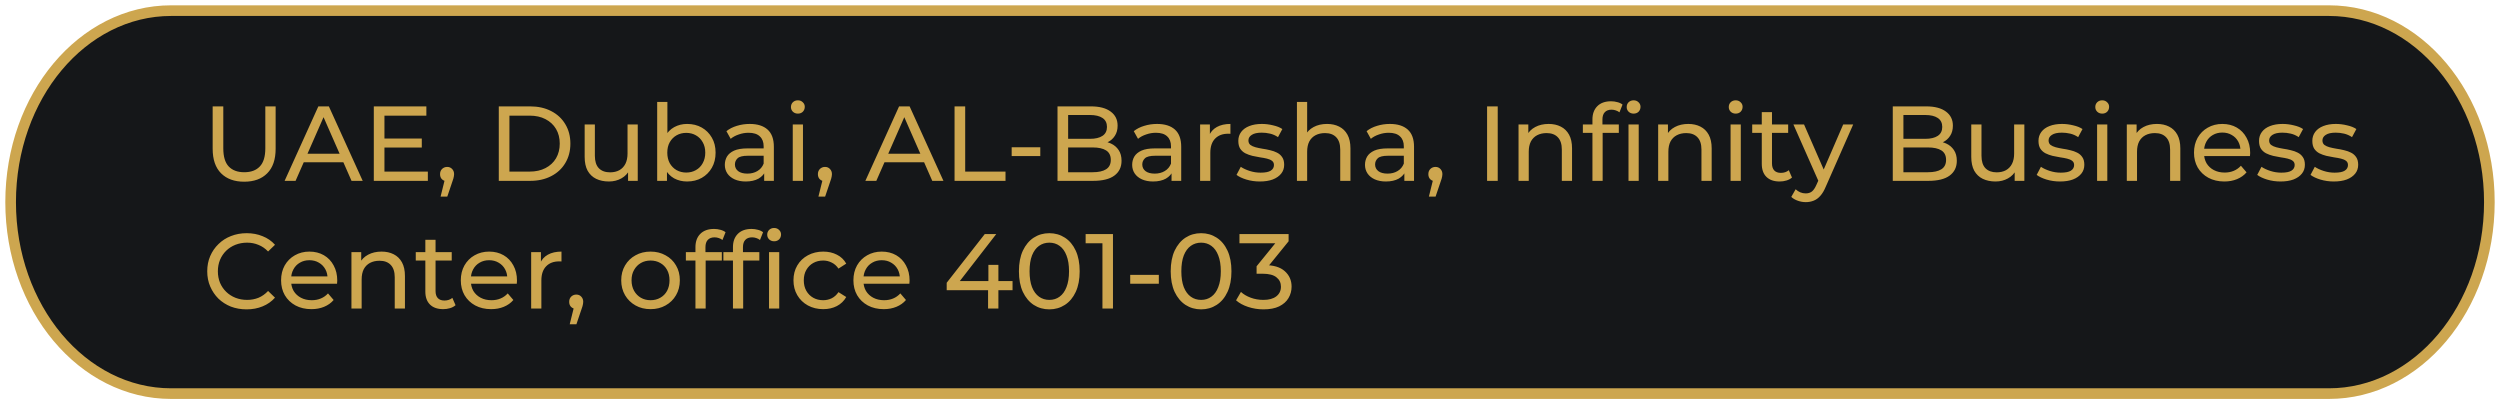 <?xml version="1.0" encoding="UTF-8"?> <svg xmlns="http://www.w3.org/2000/svg" width="235" height="38" viewBox="0 0 235 38" fill="none"> <path d="M1 19C1 9.059 7.754 1 16.086 1H218.914C227.246 1 234 9.059 234 19C234 28.941 227.246 37 218.914 37H16.086C7.754 37 1 28.941 1 19Z" fill="#151719" stroke="#CDA64F"></path> <path d="M22.95 17.08C22.03 17.08 21.307 16.817 20.78 16.29C20.253 15.763 19.99 14.993 19.99 13.98V10H20.99V13.94C20.99 14.72 21.16 15.29 21.5 15.65C21.847 16.01 22.333 16.19 22.96 16.19C23.593 16.19 24.08 16.01 24.42 15.65C24.767 15.29 24.94 14.72 24.94 13.94V10H25.91V13.98C25.91 14.993 25.647 15.763 25.12 16.29C24.6 16.817 23.877 17.08 22.95 17.08ZM26.754 17L29.924 10H30.914L34.094 17H33.044L30.214 10.56H30.614L27.784 17H26.754ZM28.104 15.25L28.374 14.45H32.314L32.604 15.25H28.104ZM36.048 13.02H39.648V13.87H36.048V13.02ZM36.138 16.13H40.218V17H35.138V10H40.078V10.87H36.138V16.13ZM41.415 18.48L41.915 16.46L42.045 17.04C41.851 17.04 41.688 16.98 41.555 16.86C41.428 16.74 41.365 16.577 41.365 16.37C41.365 16.17 41.428 16.007 41.555 15.88C41.688 15.753 41.848 15.69 42.035 15.69C42.228 15.69 42.385 15.757 42.505 15.89C42.625 16.017 42.685 16.177 42.685 16.37C42.685 16.437 42.678 16.503 42.665 16.57C42.658 16.63 42.641 16.703 42.615 16.79C42.595 16.87 42.561 16.97 42.515 17.09L42.045 18.48H41.415ZM46.886 17V10H49.836C50.583 10 51.239 10.147 51.806 10.44C52.379 10.733 52.823 11.143 53.136 11.67C53.456 12.197 53.616 12.807 53.616 13.5C53.616 14.193 53.456 14.803 53.136 15.33C52.823 15.857 52.379 16.267 51.806 16.56C51.239 16.853 50.583 17 49.836 17H46.886ZM47.886 16.13H49.776C50.356 16.13 50.856 16.02 51.276 15.8C51.703 15.58 52.033 15.273 52.266 14.88C52.499 14.48 52.616 14.02 52.616 13.5C52.616 12.973 52.499 12.513 52.266 12.12C52.033 11.727 51.703 11.42 51.276 11.2C50.856 10.98 50.356 10.87 49.776 10.87H47.886V16.13ZM57.238 17.06C56.784 17.06 56.384 16.977 56.038 16.81C55.698 16.643 55.431 16.39 55.238 16.05C55.051 15.703 54.958 15.27 54.958 14.75V11.7H55.918V14.64C55.918 15.16 56.041 15.55 56.288 15.81C56.541 16.07 56.894 16.2 57.348 16.2C57.681 16.2 57.971 16.133 58.218 16C58.464 15.86 58.654 15.66 58.788 15.4C58.921 15.133 58.988 14.813 58.988 14.44V11.7H59.948V17H59.038V15.57L59.188 15.95C59.014 16.303 58.754 16.577 58.408 16.77C58.061 16.963 57.671 17.06 57.238 17.06ZM64.585 17.06C64.132 17.06 63.722 16.96 63.355 16.76C62.995 16.553 62.709 16.25 62.495 15.85C62.289 15.45 62.185 14.95 62.185 14.35C62.185 13.75 62.292 13.25 62.505 12.85C62.725 12.45 63.015 12.15 63.375 11.95C63.742 11.75 64.145 11.65 64.585 11.65C65.105 11.65 65.565 11.763 65.965 11.99C66.365 12.217 66.682 12.533 66.915 12.94C67.149 13.34 67.265 13.81 67.265 14.35C67.265 14.89 67.149 15.363 66.915 15.77C66.682 16.177 66.365 16.493 65.965 16.72C65.565 16.947 65.105 17.06 64.585 17.06ZM61.775 17V9.58H62.735V13.11L62.635 14.34L62.695 15.57V17H61.775ZM64.505 16.22C64.845 16.22 65.149 16.143 65.415 15.99C65.689 15.837 65.902 15.62 66.055 15.34C66.215 15.053 66.295 14.723 66.295 14.35C66.295 13.97 66.215 13.643 66.055 13.37C65.902 13.09 65.689 12.873 65.415 12.72C65.149 12.567 64.845 12.49 64.505 12.49C64.172 12.49 63.869 12.567 63.595 12.72C63.329 12.873 63.115 13.09 62.955 13.37C62.802 13.643 62.725 13.97 62.725 14.35C62.725 14.723 62.802 15.053 62.955 15.34C63.115 15.62 63.329 15.837 63.595 15.99C63.869 16.143 64.172 16.22 64.505 16.22ZM71.833 17V15.88L71.783 15.67V13.76C71.783 13.353 71.663 13.04 71.423 12.82C71.189 12.593 70.836 12.48 70.363 12.48C70.049 12.48 69.743 12.533 69.443 12.64C69.143 12.74 68.889 12.877 68.683 13.05L68.283 12.33C68.556 12.11 68.883 11.943 69.263 11.83C69.65 11.71 70.053 11.65 70.473 11.65C71.2 11.65 71.76 11.827 72.153 12.18C72.546 12.533 72.743 13.073 72.743 13.8V17H71.833ZM70.093 17.06C69.7 17.06 69.353 16.993 69.053 16.86C68.76 16.727 68.533 16.543 68.373 16.31C68.213 16.07 68.133 15.8 68.133 15.5C68.133 15.213 68.2 14.953 68.333 14.72C68.473 14.487 68.696 14.3 69.003 14.16C69.316 14.02 69.736 13.95 70.263 13.95H71.943V14.64H70.303C69.823 14.64 69.499 14.72 69.333 14.88C69.166 15.04 69.083 15.233 69.083 15.46C69.083 15.72 69.186 15.93 69.393 16.09C69.6 16.243 69.886 16.32 70.253 16.32C70.613 16.32 70.926 16.24 71.193 16.08C71.466 15.92 71.663 15.687 71.783 15.38L71.973 16.04C71.846 16.353 71.623 16.603 71.303 16.79C70.983 16.97 70.579 17.06 70.093 17.06ZM74.519 17V11.7H75.479V17H74.519ZM74.999 10.68C74.813 10.68 74.656 10.62 74.529 10.5C74.409 10.38 74.349 10.233 74.349 10.06C74.349 9.88 74.409 9.73 74.529 9.61C74.656 9.49 74.813 9.43 74.999 9.43C75.186 9.43 75.339 9.49 75.459 9.61C75.586 9.723 75.649 9.867 75.649 10.04C75.649 10.22 75.589 10.373 75.469 10.5C75.349 10.62 75.193 10.68 74.999 10.68ZM76.932 18.48L77.432 16.46L77.562 17.04C77.369 17.04 77.206 16.98 77.072 16.86C76.946 16.74 76.882 16.577 76.882 16.37C76.882 16.17 76.946 16.007 77.072 15.88C77.206 15.753 77.366 15.69 77.552 15.69C77.746 15.69 77.902 15.757 78.022 15.89C78.142 16.017 78.202 16.177 78.202 16.37C78.202 16.437 78.196 16.503 78.182 16.57C78.176 16.63 78.159 16.703 78.132 16.79C78.112 16.87 78.079 16.97 78.032 17.09L77.562 18.48H76.932ZM81.344 17L84.513 10H85.504L88.683 17H87.633L84.803 10.56H85.204L82.374 17H81.344ZM82.694 15.25L82.963 14.45H86.903L87.194 15.25H82.694ZM89.728 17V10H90.728V16.13H94.518V17H89.728ZM95.097 14.67V13.84H97.787V14.67H95.097ZM99.406 17V10H102.545C103.352 10 103.972 10.163 104.405 10.49C104.839 10.81 105.055 11.25 105.055 11.81C105.055 12.19 104.969 12.51 104.795 12.77C104.629 13.03 104.402 13.23 104.115 13.37C103.829 13.51 103.519 13.58 103.185 13.58L103.365 13.28C103.765 13.28 104.119 13.35 104.425 13.49C104.732 13.63 104.975 13.837 105.155 14.11C105.335 14.377 105.425 14.71 105.425 15.11C105.425 15.71 105.199 16.177 104.745 16.51C104.299 16.837 103.632 17 102.745 17H99.406ZM100.405 16.19H102.705C103.259 16.19 103.682 16.097 103.975 15.91C104.269 15.723 104.415 15.43 104.415 15.03C104.415 14.623 104.269 14.327 103.975 14.14C103.682 13.953 103.259 13.86 102.705 13.86H100.315V13.05H102.455C102.962 13.05 103.355 12.957 103.635 12.77C103.915 12.583 104.055 12.303 104.055 11.93C104.055 11.557 103.915 11.277 103.635 11.09C103.355 10.903 102.962 10.81 102.455 10.81H100.405V16.19ZM110.124 17V15.88L110.074 15.67V13.76C110.074 13.353 109.954 13.04 109.714 12.82C109.48 12.593 109.127 12.48 108.654 12.48C108.34 12.48 108.034 12.533 107.734 12.64C107.434 12.74 107.18 12.877 106.974 13.05L106.574 12.33C106.847 12.11 107.174 11.943 107.554 11.83C107.94 11.71 108.344 11.65 108.764 11.65C109.49 11.65 110.05 11.827 110.444 12.18C110.837 12.533 111.034 13.073 111.034 13.8V17H110.124ZM108.384 17.06C107.99 17.06 107.644 16.993 107.344 16.86C107.05 16.727 106.824 16.543 106.664 16.31C106.504 16.07 106.424 15.8 106.424 15.5C106.424 15.213 106.49 14.953 106.624 14.72C106.764 14.487 106.987 14.3 107.294 14.16C107.607 14.02 108.027 13.95 108.554 13.95H110.234V14.64H108.594C108.114 14.64 107.79 14.72 107.624 14.88C107.457 15.04 107.374 15.233 107.374 15.46C107.374 15.72 107.477 15.93 107.684 16.09C107.89 16.243 108.177 16.32 108.544 16.32C108.904 16.32 109.217 16.24 109.484 16.08C109.757 15.92 109.954 15.687 110.074 15.38L110.264 16.04C110.137 16.353 109.914 16.603 109.594 16.79C109.274 16.97 108.87 17.06 108.384 17.06ZM112.81 17V11.7H113.73V13.14L113.64 12.78C113.787 12.413 114.034 12.133 114.38 11.94C114.727 11.747 115.154 11.65 115.66 11.65V12.58C115.62 12.573 115.58 12.57 115.54 12.57C115.507 12.57 115.474 12.57 115.44 12.57C114.927 12.57 114.52 12.723 114.22 13.03C113.92 13.337 113.77 13.78 113.77 14.36V17H112.81ZM118.422 17.06C117.982 17.06 117.562 17 117.162 16.88C116.769 16.76 116.459 16.613 116.232 16.44L116.632 15.68C116.859 15.833 117.139 15.963 117.472 16.07C117.806 16.177 118.146 16.23 118.492 16.23C118.939 16.23 119.259 16.167 119.452 16.04C119.652 15.913 119.752 15.737 119.752 15.51C119.752 15.343 119.692 15.213 119.572 15.12C119.452 15.027 119.292 14.957 119.092 14.91C118.899 14.863 118.682 14.823 118.442 14.79C118.202 14.75 117.962 14.703 117.722 14.65C117.482 14.59 117.262 14.51 117.062 14.41C116.862 14.303 116.702 14.16 116.582 13.98C116.462 13.793 116.402 13.547 116.402 13.24C116.402 12.92 116.492 12.64 116.672 12.4C116.852 12.16 117.106 11.977 117.432 11.85C117.766 11.717 118.159 11.65 118.612 11.65C118.959 11.65 119.309 11.693 119.662 11.78C120.022 11.86 120.316 11.977 120.542 12.13L120.132 12.89C119.892 12.73 119.642 12.62 119.382 12.56C119.122 12.5 118.862 12.47 118.602 12.47C118.182 12.47 117.869 12.54 117.662 12.68C117.456 12.813 117.352 12.987 117.352 13.2C117.352 13.38 117.412 13.52 117.532 13.62C117.659 13.713 117.819 13.787 118.012 13.84C118.212 13.893 118.432 13.94 118.672 13.98C118.912 14.013 119.152 14.06 119.392 14.12C119.632 14.173 119.849 14.25 120.042 14.35C120.242 14.45 120.402 14.59 120.522 14.77C120.649 14.95 120.712 15.19 120.712 15.49C120.712 15.81 120.619 16.087 120.432 16.32C120.246 16.553 119.982 16.737 119.642 16.87C119.302 16.997 118.896 17.06 118.422 17.06ZM124.742 11.65C125.175 11.65 125.555 11.733 125.882 11.9C126.215 12.067 126.475 12.32 126.662 12.66C126.849 13 126.942 13.43 126.942 13.95V17H125.982V14.06C125.982 13.547 125.855 13.16 125.602 12.9C125.355 12.64 125.005 12.51 124.552 12.51C124.212 12.51 123.915 12.577 123.662 12.71C123.409 12.843 123.212 13.04 123.072 13.3C122.939 13.56 122.872 13.883 122.872 14.27V17H121.912V9.58H122.872V13.13L122.682 12.75C122.855 12.403 123.122 12.133 123.482 11.94C123.842 11.747 124.262 11.65 124.742 11.65ZM132.009 17V15.88L131.959 15.67V13.76C131.959 13.353 131.839 13.04 131.599 12.82C131.365 12.593 131.012 12.48 130.539 12.48C130.225 12.48 129.919 12.533 129.619 12.64C129.319 12.74 129.065 12.877 128.859 13.05L128.459 12.33C128.732 12.11 129.059 11.943 129.439 11.83C129.825 11.71 130.229 11.65 130.649 11.65C131.375 11.65 131.935 11.827 132.329 12.18C132.722 12.533 132.919 13.073 132.919 13.8V17H132.009ZM130.269 17.06C129.875 17.06 129.529 16.993 129.229 16.86C128.935 16.727 128.709 16.543 128.549 16.31C128.389 16.07 128.309 15.8 128.309 15.5C128.309 15.213 128.375 14.953 128.509 14.72C128.649 14.487 128.872 14.3 129.179 14.16C129.492 14.02 129.912 13.95 130.439 13.95H132.119V14.64H130.479C129.999 14.64 129.675 14.72 129.509 14.88C129.342 15.04 129.259 15.233 129.259 15.46C129.259 15.72 129.362 15.93 129.569 16.09C129.775 16.243 130.062 16.32 130.429 16.32C130.789 16.32 131.102 16.24 131.369 16.08C131.642 15.92 131.839 15.687 131.959 15.38L132.149 16.04C132.022 16.353 131.799 16.603 131.479 16.79C131.159 16.97 130.755 17.06 130.269 17.06ZM134.315 18.48L134.815 16.46L134.945 17.04C134.752 17.04 134.588 16.98 134.455 16.86C134.328 16.74 134.265 16.577 134.265 16.37C134.265 16.17 134.328 16.007 134.455 15.88C134.588 15.753 134.748 15.69 134.935 15.69C135.128 15.69 135.285 15.757 135.405 15.89C135.525 16.017 135.585 16.177 135.585 16.37C135.585 16.437 135.578 16.503 135.565 16.57C135.558 16.63 135.542 16.703 135.515 16.79C135.495 16.87 135.462 16.97 135.415 17.09L134.945 18.48H134.315ZM139.786 17V10H140.786V17H139.786ZM145.572 11.65C146.005 11.65 146.385 11.733 146.712 11.9C147.045 12.067 147.305 12.32 147.492 12.66C147.679 13 147.772 13.43 147.772 13.95V17H146.812V14.06C146.812 13.547 146.685 13.16 146.432 12.9C146.185 12.64 145.835 12.51 145.382 12.51C145.042 12.51 144.745 12.577 144.492 12.71C144.239 12.843 144.042 13.04 143.902 13.3C143.769 13.56 143.702 13.883 143.702 14.27V17H142.742V11.7H143.662V13.13L143.512 12.75C143.685 12.403 143.952 12.133 144.312 11.94C144.672 11.747 145.092 11.65 145.572 11.65ZM149.689 17V11.23C149.689 10.71 149.839 10.297 150.139 9.99C150.445 9.677 150.879 9.52 151.439 9.52C151.645 9.52 151.842 9.547 152.029 9.6C152.222 9.647 152.385 9.723 152.519 9.83L152.229 10.56C152.129 10.48 152.015 10.42 151.889 10.38C151.762 10.333 151.629 10.31 151.489 10.31C151.209 10.31 150.995 10.39 150.849 10.55C150.702 10.703 150.629 10.933 150.629 11.24V11.95L150.649 12.39V17H149.689ZM148.789 12.49V11.7H152.169V12.49H148.789ZM153.079 17V11.7H154.039V17H153.079ZM153.559 10.68C153.372 10.68 153.215 10.62 153.089 10.5C152.969 10.38 152.909 10.233 152.909 10.06C152.909 9.88 152.969 9.73 153.089 9.61C153.215 9.49 153.372 9.43 153.559 9.43C153.745 9.43 153.899 9.49 154.019 9.61C154.145 9.723 154.209 9.867 154.209 10.04C154.209 10.22 154.149 10.373 154.029 10.5C153.909 10.62 153.752 10.68 153.559 10.68ZM158.697 11.65C159.13 11.65 159.51 11.733 159.837 11.9C160.17 12.067 160.43 12.32 160.617 12.66C160.804 13 160.897 13.43 160.897 13.95V17H159.937V14.06C159.937 13.547 159.81 13.16 159.557 12.9C159.31 12.64 158.96 12.51 158.507 12.51C158.167 12.51 157.87 12.577 157.617 12.71C157.364 12.843 157.167 13.04 157.027 13.3C156.894 13.56 156.827 13.883 156.827 14.27V17H155.867V11.7H156.787V13.13L156.637 12.75C156.81 12.403 157.077 12.133 157.437 11.94C157.797 11.747 158.217 11.65 158.697 11.65ZM162.674 17V11.7H163.634V17H162.674ZM163.154 10.68C162.967 10.68 162.81 10.62 162.684 10.5C162.564 10.38 162.504 10.233 162.504 10.06C162.504 9.88 162.564 9.73 162.684 9.61C162.81 9.49 162.967 9.43 163.154 9.43C163.34 9.43 163.494 9.49 163.614 9.61C163.74 9.723 163.804 9.867 163.804 10.04C163.804 10.22 163.744 10.373 163.624 10.5C163.504 10.62 163.347 10.68 163.154 10.68ZM167.287 17.06C166.753 17.06 166.34 16.917 166.047 16.63C165.753 16.343 165.607 15.933 165.607 15.4V10.54H166.567V15.36C166.567 15.647 166.637 15.867 166.777 16.02C166.923 16.173 167.13 16.25 167.397 16.25C167.697 16.25 167.947 16.167 168.147 16L168.447 16.69C168.3 16.817 168.123 16.91 167.917 16.97C167.717 17.03 167.507 17.06 167.287 17.06ZM164.707 12.49V11.7H168.087V12.49H164.707ZM169.74 19C169.486 19 169.24 18.957 169 18.87C168.76 18.79 168.553 18.67 168.38 18.51L168.79 17.79C168.923 17.917 169.07 18.013 169.23 18.08C169.39 18.147 169.56 18.18 169.74 18.18C169.973 18.18 170.166 18.12 170.32 18C170.473 17.88 170.616 17.667 170.75 17.36L171.08 16.63L171.18 16.51L173.26 11.7H174.2L171.63 17.53C171.476 17.903 171.303 18.197 171.11 18.41C170.923 18.623 170.716 18.773 170.49 18.86C170.263 18.953 170.013 19 169.74 19ZM171 17.17L168.58 11.7H169.58L171.64 16.42L171 17.17ZM177.921 17V10H181.061C181.868 10 182.488 10.163 182.921 10.49C183.354 10.81 183.571 11.25 183.571 11.81C183.571 12.19 183.484 12.51 183.311 12.77C183.144 13.03 182.918 13.23 182.631 13.37C182.344 13.51 182.034 13.58 181.701 13.58L181.881 13.28C182.281 13.28 182.634 13.35 182.941 13.49C183.248 13.63 183.491 13.837 183.671 14.11C183.851 14.377 183.941 14.71 183.941 15.11C183.941 15.71 183.714 16.177 183.261 16.51C182.814 16.837 182.148 17 181.261 17H177.921ZM178.921 16.19H181.221C181.774 16.19 182.198 16.097 182.491 15.91C182.784 15.723 182.931 15.43 182.931 15.03C182.931 14.623 182.784 14.327 182.491 14.14C182.198 13.953 181.774 13.86 181.221 13.86H178.831V13.05H180.971C181.478 13.05 181.871 12.957 182.151 12.77C182.431 12.583 182.571 12.303 182.571 11.93C182.571 11.557 182.431 11.277 182.151 11.09C181.871 10.903 181.478 10.81 180.971 10.81H178.921V16.19ZM187.579 17.06C187.126 17.06 186.726 16.977 186.379 16.81C186.039 16.643 185.773 16.39 185.579 16.05C185.393 15.703 185.299 15.27 185.299 14.75V11.7H186.259V14.64C186.259 15.16 186.383 15.55 186.629 15.81C186.883 16.07 187.236 16.2 187.689 16.2C188.023 16.2 188.313 16.133 188.559 16C188.806 15.86 188.996 15.66 189.129 15.4C189.263 15.133 189.329 14.813 189.329 14.44V11.7H190.289V17H189.379V15.57L189.529 15.95C189.356 16.303 189.096 16.577 188.749 16.77C188.403 16.963 188.013 17.06 187.579 17.06ZM193.637 17.06C193.197 17.06 192.777 17 192.377 16.88C191.984 16.76 191.674 16.613 191.447 16.44L191.847 15.68C192.074 15.833 192.354 15.963 192.687 16.07C193.02 16.177 193.36 16.23 193.707 16.23C194.154 16.23 194.474 16.167 194.667 16.04C194.867 15.913 194.967 15.737 194.967 15.51C194.967 15.343 194.907 15.213 194.787 15.12C194.667 15.027 194.507 14.957 194.307 14.91C194.114 14.863 193.897 14.823 193.657 14.79C193.417 14.75 193.177 14.703 192.937 14.65C192.697 14.59 192.477 14.51 192.277 14.41C192.077 14.303 191.917 14.16 191.797 13.98C191.677 13.793 191.617 13.547 191.617 13.24C191.617 12.92 191.707 12.64 191.887 12.4C192.067 12.16 192.32 11.977 192.647 11.85C192.98 11.717 193.374 11.65 193.827 11.65C194.174 11.65 194.524 11.693 194.877 11.78C195.237 11.86 195.53 11.977 195.757 12.13L195.347 12.89C195.107 12.73 194.857 12.62 194.597 12.56C194.337 12.5 194.077 12.47 193.817 12.47C193.397 12.47 193.084 12.54 192.877 12.68C192.67 12.813 192.567 12.987 192.567 13.2C192.567 13.38 192.627 13.52 192.747 13.62C192.874 13.713 193.034 13.787 193.227 13.84C193.427 13.893 193.647 13.94 193.887 13.98C194.127 14.013 194.367 14.06 194.607 14.12C194.847 14.173 195.064 14.25 195.257 14.35C195.457 14.45 195.617 14.59 195.737 14.77C195.864 14.95 195.927 15.19 195.927 15.49C195.927 15.81 195.834 16.087 195.647 16.32C195.46 16.553 195.197 16.737 194.857 16.87C194.517 16.997 194.11 17.06 193.637 17.06ZM197.127 17V11.7H198.087V17H197.127ZM197.607 10.68C197.42 10.68 197.263 10.62 197.137 10.5C197.017 10.38 196.957 10.233 196.957 10.06C196.957 9.88 197.017 9.73 197.137 9.61C197.263 9.49 197.42 9.43 197.607 9.43C197.793 9.43 197.947 9.49 198.067 9.61C198.193 9.723 198.257 9.867 198.257 10.04C198.257 10.22 198.197 10.373 198.077 10.5C197.957 10.62 197.8 10.68 197.607 10.68ZM202.75 11.65C203.183 11.65 203.563 11.733 203.89 11.9C204.223 12.067 204.483 12.32 204.67 12.66C204.856 13 204.95 13.43 204.95 13.95V17H203.99V14.06C203.99 13.547 203.863 13.16 203.61 12.9C203.363 12.64 203.013 12.51 202.56 12.51C202.22 12.51 201.923 12.577 201.67 12.71C201.416 12.843 201.22 13.04 201.08 13.3C200.946 13.56 200.88 13.883 200.88 14.27V17H199.92V11.7H200.84V13.13L200.69 12.75C200.863 12.403 201.13 12.133 201.49 11.94C201.85 11.747 202.27 11.65 202.75 11.65ZM209.086 17.06C208.52 17.06 208.02 16.943 207.586 16.71C207.16 16.477 206.826 16.157 206.586 15.75C206.353 15.343 206.236 14.877 206.236 14.35C206.236 13.823 206.35 13.357 206.576 12.95C206.81 12.543 207.126 12.227 207.526 12C207.933 11.767 208.39 11.65 208.896 11.65C209.41 11.65 209.863 11.763 210.256 11.99C210.65 12.217 210.956 12.537 211.176 12.95C211.403 13.357 211.516 13.833 211.516 14.38C211.516 14.42 211.513 14.467 211.506 14.52C211.506 14.573 211.503 14.623 211.496 14.67H206.986V13.98H210.996L210.606 14.22C210.613 13.88 210.543 13.577 210.396 13.31C210.25 13.043 210.046 12.837 209.786 12.69C209.533 12.537 209.236 12.46 208.896 12.46C208.563 12.46 208.266 12.537 208.006 12.69C207.746 12.837 207.543 13.047 207.396 13.32C207.25 13.587 207.176 13.893 207.176 14.24V14.4C207.176 14.753 207.256 15.07 207.416 15.35C207.583 15.623 207.813 15.837 208.106 15.99C208.4 16.143 208.736 16.22 209.116 16.22C209.43 16.22 209.713 16.167 209.966 16.06C210.226 15.953 210.453 15.793 210.646 15.58L211.176 16.2C210.936 16.48 210.636 16.693 210.276 16.84C209.923 16.987 209.526 17.06 209.086 17.06ZM214.369 17.06C213.929 17.06 213.509 17 213.109 16.88C212.716 16.76 212.406 16.613 212.179 16.44L212.579 15.68C212.806 15.833 213.086 15.963 213.419 16.07C213.753 16.177 214.093 16.23 214.439 16.23C214.886 16.23 215.206 16.167 215.399 16.04C215.599 15.913 215.699 15.737 215.699 15.51C215.699 15.343 215.639 15.213 215.519 15.12C215.399 15.027 215.239 14.957 215.039 14.91C214.846 14.863 214.629 14.823 214.389 14.79C214.149 14.75 213.909 14.703 213.669 14.65C213.429 14.59 213.209 14.51 213.009 14.41C212.809 14.303 212.649 14.16 212.529 13.98C212.409 13.793 212.349 13.547 212.349 13.24C212.349 12.92 212.439 12.64 212.619 12.4C212.799 12.16 213.053 11.977 213.379 11.85C213.713 11.717 214.106 11.65 214.559 11.65C214.906 11.65 215.256 11.693 215.609 11.78C215.969 11.86 216.263 11.977 216.489 12.13L216.079 12.89C215.839 12.73 215.589 12.62 215.329 12.56C215.069 12.5 214.809 12.47 214.549 12.47C214.129 12.47 213.816 12.54 213.609 12.68C213.403 12.813 213.299 12.987 213.299 13.2C213.299 13.38 213.359 13.52 213.479 13.62C213.606 13.713 213.766 13.787 213.959 13.84C214.159 13.893 214.379 13.94 214.619 13.98C214.859 14.013 215.099 14.06 215.339 14.12C215.579 14.173 215.796 14.25 215.989 14.35C216.189 14.45 216.349 14.59 216.469 14.77C216.596 14.95 216.659 15.19 216.659 15.49C216.659 15.81 216.566 16.087 216.379 16.32C216.193 16.553 215.929 16.737 215.589 16.87C215.249 16.997 214.843 17.06 214.369 17.06ZM219.379 17.06C218.939 17.06 218.519 17 218.119 16.88C217.726 16.76 217.416 16.613 217.189 16.44L217.589 15.68C217.816 15.833 218.096 15.963 218.429 16.07C218.763 16.177 219.103 16.23 219.449 16.23C219.896 16.23 220.216 16.167 220.409 16.04C220.609 15.913 220.709 15.737 220.709 15.51C220.709 15.343 220.649 15.213 220.529 15.12C220.409 15.027 220.249 14.957 220.049 14.91C219.856 14.863 219.639 14.823 219.399 14.79C219.159 14.75 218.919 14.703 218.679 14.65C218.439 14.59 218.219 14.51 218.019 14.41C217.819 14.303 217.659 14.16 217.539 13.98C217.419 13.793 217.359 13.547 217.359 13.24C217.359 12.92 217.449 12.64 217.629 12.4C217.809 12.16 218.063 11.977 218.389 11.85C218.723 11.717 219.116 11.65 219.569 11.65C219.916 11.65 220.266 11.693 220.619 11.78C220.979 11.86 221.273 11.977 221.499 12.13L221.089 12.89C220.849 12.73 220.599 12.62 220.339 12.56C220.079 12.5 219.819 12.47 219.559 12.47C219.139 12.47 218.826 12.54 218.619 12.68C218.413 12.813 218.309 12.987 218.309 13.2C218.309 13.38 218.369 13.52 218.489 13.62C218.616 13.713 218.776 13.787 218.969 13.84C219.169 13.893 219.389 13.94 219.629 13.98C219.869 14.013 220.109 14.06 220.349 14.12C220.589 14.173 220.806 14.25 220.999 14.35C221.199 14.45 221.359 14.59 221.479 14.77C221.606 14.95 221.669 15.19 221.669 15.49C221.669 15.81 221.576 16.087 221.389 16.32C221.203 16.553 220.939 16.737 220.599 16.87C220.259 16.997 219.853 17.06 219.379 17.06ZM23.18 29.08C22.647 29.08 22.153 28.993 21.7 28.82C21.253 28.64 20.863 28.39 20.53 28.07C20.203 27.743 19.947 27.363 19.76 26.93C19.573 26.497 19.48 26.02 19.48 25.5C19.48 24.98 19.573 24.503 19.76 24.07C19.947 23.637 20.207 23.26 20.54 22.94C20.873 22.613 21.263 22.363 21.71 22.19C22.163 22.01 22.657 21.92 23.19 21.92C23.73 21.92 24.227 22.013 24.68 22.2C25.14 22.38 25.53 22.65 25.85 23.01L25.2 23.64C24.933 23.36 24.633 23.153 24.3 23.02C23.967 22.88 23.61 22.81 23.23 22.81C22.837 22.81 22.47 22.877 22.13 23.01C21.797 23.143 21.507 23.33 21.26 23.57C21.013 23.81 20.82 24.097 20.68 24.43C20.547 24.757 20.48 25.113 20.48 25.5C20.48 25.887 20.547 26.247 20.68 26.58C20.82 26.907 21.013 27.19 21.26 27.43C21.507 27.67 21.797 27.857 22.13 27.99C22.47 28.123 22.837 28.19 23.23 28.19C23.61 28.19 23.967 28.123 24.3 27.99C24.633 27.85 24.933 27.637 25.2 27.35L25.85 27.98C25.53 28.34 25.14 28.613 24.68 28.8C24.227 28.987 23.727 29.08 23.18 29.08ZM29.272 29.06C28.705 29.06 28.205 28.943 27.772 28.71C27.345 28.477 27.012 28.157 26.772 27.75C26.539 27.343 26.422 26.877 26.422 26.35C26.422 25.823 26.535 25.357 26.762 24.95C26.995 24.543 27.312 24.227 27.712 24C28.119 23.767 28.575 23.65 29.082 23.65C29.595 23.65 30.049 23.763 30.442 23.99C30.835 24.217 31.142 24.537 31.362 24.95C31.589 25.357 31.702 25.833 31.702 26.38C31.702 26.42 31.699 26.467 31.692 26.52C31.692 26.573 31.689 26.623 31.682 26.67H27.172V25.98H31.182L30.792 26.22C30.799 25.88 30.729 25.577 30.582 25.31C30.435 25.043 30.232 24.837 29.972 24.69C29.719 24.537 29.422 24.46 29.082 24.46C28.749 24.46 28.452 24.537 28.192 24.69C27.932 24.837 27.729 25.047 27.582 25.32C27.435 25.587 27.362 25.893 27.362 26.24V26.4C27.362 26.753 27.442 27.07 27.602 27.35C27.769 27.623 27.999 27.837 28.292 27.99C28.585 28.143 28.922 28.22 29.302 28.22C29.615 28.22 29.899 28.167 30.152 28.06C30.412 27.953 30.639 27.793 30.832 27.58L31.362 28.2C31.122 28.48 30.822 28.693 30.462 28.84C30.109 28.987 29.712 29.06 29.272 29.06ZM35.865 23.65C36.298 23.65 36.678 23.733 37.005 23.9C37.338 24.067 37.598 24.32 37.785 24.66C37.972 25 38.065 25.43 38.065 25.95V29H37.105V26.06C37.105 25.547 36.978 25.16 36.725 24.9C36.478 24.64 36.128 24.51 35.675 24.51C35.335 24.51 35.038 24.577 34.785 24.71C34.532 24.843 34.335 25.04 34.195 25.3C34.062 25.56 33.995 25.883 33.995 26.27V29H33.035V23.7H33.955V25.13L33.805 24.75C33.978 24.403 34.245 24.133 34.605 23.94C34.965 23.747 35.385 23.65 35.865 23.65ZM41.662 29.06C41.128 29.06 40.715 28.917 40.422 28.63C40.128 28.343 39.982 27.933 39.982 27.4V22.54H40.942V27.36C40.942 27.647 41.012 27.867 41.152 28.02C41.298 28.173 41.505 28.25 41.772 28.25C42.072 28.25 42.322 28.167 42.522 28L42.822 28.69C42.675 28.817 42.498 28.91 42.292 28.97C42.092 29.03 41.882 29.06 41.662 29.06ZM39.082 24.49V23.7H42.462V24.49H39.082ZM46.166 29.06C45.6 29.06 45.1 28.943 44.666 28.71C44.24 28.477 43.907 28.157 43.666 27.75C43.433 27.343 43.316 26.877 43.316 26.35C43.316 25.823 43.43 25.357 43.657 24.95C43.89 24.543 44.206 24.227 44.606 24C45.013 23.767 45.47 23.65 45.977 23.65C46.49 23.65 46.943 23.763 47.337 23.99C47.73 24.217 48.036 24.537 48.257 24.95C48.483 25.357 48.596 25.833 48.596 26.38C48.596 26.42 48.593 26.467 48.587 26.52C48.587 26.573 48.583 26.623 48.577 26.67H44.066V25.98H48.077L47.687 26.22C47.693 25.88 47.623 25.577 47.477 25.31C47.33 25.043 47.127 24.837 46.867 24.69C46.613 24.537 46.316 24.46 45.977 24.46C45.643 24.46 45.346 24.537 45.087 24.69C44.827 24.837 44.623 25.047 44.477 25.32C44.33 25.587 44.257 25.893 44.257 26.24V26.4C44.257 26.753 44.337 27.07 44.496 27.35C44.663 27.623 44.893 27.837 45.187 27.99C45.48 28.143 45.816 28.22 46.197 28.22C46.51 28.22 46.793 28.167 47.047 28.06C47.306 27.953 47.533 27.793 47.727 27.58L48.257 28.2C48.017 28.48 47.717 28.693 47.356 28.84C47.003 28.987 46.606 29.06 46.166 29.06ZM49.929 29V23.7H50.849V25.14L50.76 24.78C50.906 24.413 51.153 24.133 51.499 23.94C51.846 23.747 52.273 23.65 52.779 23.65V24.58C52.739 24.573 52.7 24.57 52.66 24.57C52.626 24.57 52.593 24.57 52.559 24.57C52.046 24.57 51.639 24.723 51.34 25.03C51.039 25.337 50.889 25.78 50.889 26.36V29H49.929ZM53.553 30.48L54.053 28.46L54.183 29.04C53.99 29.04 53.827 28.98 53.693 28.86C53.567 28.74 53.503 28.577 53.503 28.37C53.503 28.17 53.567 28.007 53.693 27.88C53.827 27.753 53.987 27.69 54.173 27.69C54.367 27.69 54.523 27.757 54.643 27.89C54.763 28.017 54.823 28.177 54.823 28.37C54.823 28.437 54.817 28.503 54.803 28.57C54.797 28.63 54.78 28.703 54.753 28.79C54.733 28.87 54.7 28.97 54.653 29.09L54.183 30.48H53.553ZM61.155 29.06C60.621 29.06 60.148 28.943 59.735 28.71C59.321 28.477 58.995 28.157 58.755 27.75C58.515 27.337 58.395 26.87 58.395 26.35C58.395 25.823 58.515 25.357 58.755 24.95C58.995 24.543 59.321 24.227 59.735 24C60.148 23.767 60.621 23.65 61.155 23.65C61.681 23.65 62.151 23.767 62.565 24C62.985 24.227 63.311 24.543 63.545 24.95C63.785 25.35 63.905 25.817 63.905 26.35C63.905 26.877 63.785 27.343 63.545 27.75C63.311 28.157 62.985 28.477 62.565 28.71C62.151 28.943 61.681 29.06 61.155 29.06ZM61.155 28.22C61.495 28.22 61.798 28.143 62.065 27.99C62.338 27.837 62.551 27.62 62.705 27.34C62.858 27.053 62.935 26.723 62.935 26.35C62.935 25.97 62.858 25.643 62.705 25.37C62.551 25.09 62.338 24.873 62.065 24.72C61.798 24.567 61.495 24.49 61.155 24.49C60.815 24.49 60.511 24.567 60.245 24.72C59.978 24.873 59.765 25.09 59.605 25.37C59.445 25.643 59.365 25.97 59.365 26.35C59.365 26.723 59.445 27.053 59.605 27.34C59.765 27.62 59.978 27.837 60.245 27.99C60.511 28.143 60.815 28.22 61.155 28.22ZM65.372 29V23.23C65.372 22.71 65.522 22.297 65.822 21.99C66.129 21.677 66.562 21.52 67.122 21.52C67.329 21.52 67.526 21.547 67.712 21.6C67.906 21.647 68.069 21.723 68.202 21.83L67.912 22.56C67.812 22.48 67.699 22.42 67.572 22.38C67.446 22.333 67.312 22.31 67.172 22.31C66.892 22.31 66.679 22.39 66.532 22.55C66.386 22.703 66.312 22.933 66.312 23.24V23.95L66.332 24.39V29H65.372ZM64.472 24.49V23.7H67.852V24.49H64.472ZM68.898 29V23.23C68.898 22.71 69.048 22.297 69.348 21.99C69.654 21.677 70.088 21.52 70.648 21.52C70.854 21.52 71.051 21.547 71.238 21.6C71.431 21.647 71.594 21.723 71.728 21.83L71.438 22.56C71.338 22.48 71.224 22.42 71.098 22.38C70.971 22.333 70.838 22.31 70.698 22.31C70.418 22.31 70.204 22.39 70.058 22.55C69.911 22.703 69.838 22.933 69.838 23.24V23.95L69.858 24.39V29H68.898ZM67.998 24.49V23.7H71.378V24.49H67.998ZM72.288 29V23.7H73.248V29H72.288ZM72.768 22.68C72.581 22.68 72.424 22.62 72.298 22.5C72.178 22.38 72.118 22.233 72.118 22.06C72.118 21.88 72.178 21.73 72.298 21.61C72.424 21.49 72.581 21.43 72.768 21.43C72.954 21.43 73.108 21.49 73.228 21.61C73.354 21.723 73.418 21.867 73.418 22.04C73.418 22.22 73.358 22.373 73.238 22.5C73.118 22.62 72.961 22.68 72.768 22.68ZM77.386 29.06C76.846 29.06 76.363 28.943 75.936 28.71C75.516 28.477 75.186 28.157 74.946 27.75C74.706 27.343 74.586 26.877 74.586 26.35C74.586 25.823 74.706 25.357 74.946 24.95C75.186 24.543 75.516 24.227 75.936 24C76.363 23.767 76.846 23.65 77.386 23.65C77.866 23.65 78.293 23.747 78.666 23.94C79.046 24.127 79.339 24.407 79.546 24.78L78.816 25.25C78.643 24.99 78.429 24.8 78.176 24.68C77.929 24.553 77.663 24.49 77.376 24.49C77.029 24.49 76.719 24.567 76.446 24.72C76.173 24.873 75.956 25.09 75.796 25.37C75.636 25.643 75.556 25.97 75.556 26.35C75.556 26.73 75.636 27.06 75.796 27.34C75.956 27.62 76.173 27.837 76.446 27.99C76.719 28.143 77.029 28.22 77.376 28.22C77.663 28.22 77.929 28.16 78.176 28.04C78.429 27.913 78.643 27.72 78.816 27.46L79.546 27.92C79.339 28.287 79.046 28.57 78.666 28.77C78.293 28.963 77.866 29.06 77.386 29.06ZM83.071 29.06C82.504 29.06 82.004 28.943 81.571 28.71C81.144 28.477 80.811 28.157 80.571 27.75C80.337 27.343 80.221 26.877 80.221 26.35C80.221 25.823 80.334 25.357 80.561 24.95C80.794 24.543 81.111 24.227 81.511 24C81.917 23.767 82.374 23.65 82.881 23.65C83.394 23.65 83.847 23.763 84.241 23.99C84.634 24.217 84.941 24.537 85.161 24.95C85.387 25.357 85.501 25.833 85.501 26.38C85.501 26.42 85.497 26.467 85.491 26.52C85.491 26.573 85.487 26.623 85.481 26.67H80.971V25.98H84.981L84.591 26.22C84.597 25.88 84.527 25.577 84.381 25.31C84.234 25.043 84.031 24.837 83.771 24.69C83.517 24.537 83.221 24.46 82.881 24.46C82.547 24.46 82.251 24.537 81.991 24.69C81.731 24.837 81.527 25.047 81.381 25.32C81.234 25.587 81.161 25.893 81.161 26.24V26.4C81.161 26.753 81.241 27.07 81.401 27.35C81.567 27.623 81.797 27.837 82.091 27.99C82.384 28.143 82.721 28.22 83.101 28.22C83.414 28.22 83.697 28.167 83.951 28.06C84.211 27.953 84.437 27.793 84.631 27.58L85.161 28.2C84.921 28.48 84.621 28.693 84.261 28.84C83.907 28.987 83.511 29.06 83.071 29.06ZM88.989 27.28V26.58L92.569 22H93.649L90.099 26.58L89.589 26.42H95.179V27.28H88.989ZM92.879 29V27.28L92.909 26.42V24.9H93.849V29H92.879ZM98.639 29.08C98.092 29.08 97.602 28.94 97.169 28.66C96.742 28.38 96.402 27.973 96.149 27.44C95.902 26.907 95.779 26.26 95.779 25.5C95.779 24.74 95.902 24.093 96.149 23.56C96.402 23.027 96.742 22.62 97.169 22.34C97.602 22.06 98.092 21.92 98.639 21.92C99.179 21.92 99.665 22.06 100.099 22.34C100.532 22.62 100.872 23.027 101.119 23.56C101.365 24.093 101.489 24.74 101.489 25.5C101.489 26.26 101.365 26.907 101.119 27.44C100.872 27.973 100.532 28.38 100.099 28.66C99.665 28.94 99.179 29.08 98.639 29.08ZM98.639 28.19C99.005 28.19 99.326 28.09 99.599 27.89C99.879 27.69 100.095 27.39 100.249 26.99C100.409 26.59 100.489 26.093 100.489 25.5C100.489 24.907 100.409 24.41 100.249 24.01C100.095 23.61 99.879 23.31 99.599 23.11C99.326 22.91 99.005 22.81 98.639 22.81C98.272 22.81 97.949 22.91 97.669 23.11C97.389 23.31 97.169 23.61 97.009 24.01C96.856 24.41 96.779 24.907 96.779 25.5C96.779 26.093 96.856 26.59 97.009 26.99C97.169 27.39 97.389 27.69 97.669 27.89C97.949 28.09 98.272 28.19 98.639 28.19ZM103.629 29V22.4L104.059 22.87H102.049V22H104.619V29H103.629ZM106.24 26.67V25.84H108.93V26.67H106.24ZM112.906 29.08C112.36 29.08 111.87 28.94 111.436 28.66C111.01 28.38 110.67 27.973 110.416 27.44C110.17 26.907 110.046 26.26 110.046 25.5C110.046 24.74 110.17 24.093 110.416 23.56C110.67 23.027 111.01 22.62 111.436 22.34C111.87 22.06 112.36 21.92 112.906 21.92C113.446 21.92 113.933 22.06 114.366 22.34C114.8 22.62 115.14 23.027 115.386 23.56C115.633 24.093 115.756 24.74 115.756 25.5C115.756 26.26 115.633 26.907 115.386 27.44C115.14 27.973 114.8 28.38 114.366 28.66C113.933 28.94 113.446 29.08 112.906 29.08ZM112.906 28.19C113.273 28.19 113.593 28.09 113.866 27.89C114.146 27.69 114.363 27.39 114.516 26.99C114.676 26.59 114.756 26.093 114.756 25.5C114.756 24.907 114.676 24.41 114.516 24.01C114.363 23.61 114.146 23.31 113.866 23.11C113.593 22.91 113.273 22.81 112.906 22.81C112.54 22.81 112.216 22.91 111.936 23.11C111.656 23.31 111.436 23.61 111.276 24.01C111.123 24.41 111.046 24.907 111.046 25.5C111.046 26.093 111.123 26.59 111.276 26.99C111.436 27.39 111.656 27.69 111.936 27.89C112.216 28.09 112.54 28.19 112.906 28.19ZM118.759 29.08C118.265 29.08 117.785 29.003 117.319 28.85C116.859 28.697 116.482 28.49 116.189 28.23L116.649 27.44C116.882 27.66 117.185 27.84 117.559 27.98C117.932 28.12 118.332 28.19 118.759 28.19C119.279 28.19 119.682 28.08 119.969 27.86C120.262 27.633 120.409 27.33 120.409 26.95C120.409 26.583 120.269 26.29 119.989 26.07C119.715 25.843 119.279 25.73 118.679 25.73H118.119V25.03L120.199 22.47L120.339 22.87H116.509V22H121.129V22.68L119.059 25.23L118.539 24.92H118.869C119.715 24.92 120.349 25.11 120.769 25.49C121.195 25.87 121.409 26.353 121.409 26.94C121.409 27.333 121.312 27.693 121.119 28.02C120.925 28.347 120.632 28.607 120.239 28.8C119.852 28.987 119.359 29.08 118.759 29.08Z" fill="#CDA64F"></path> </svg> 
